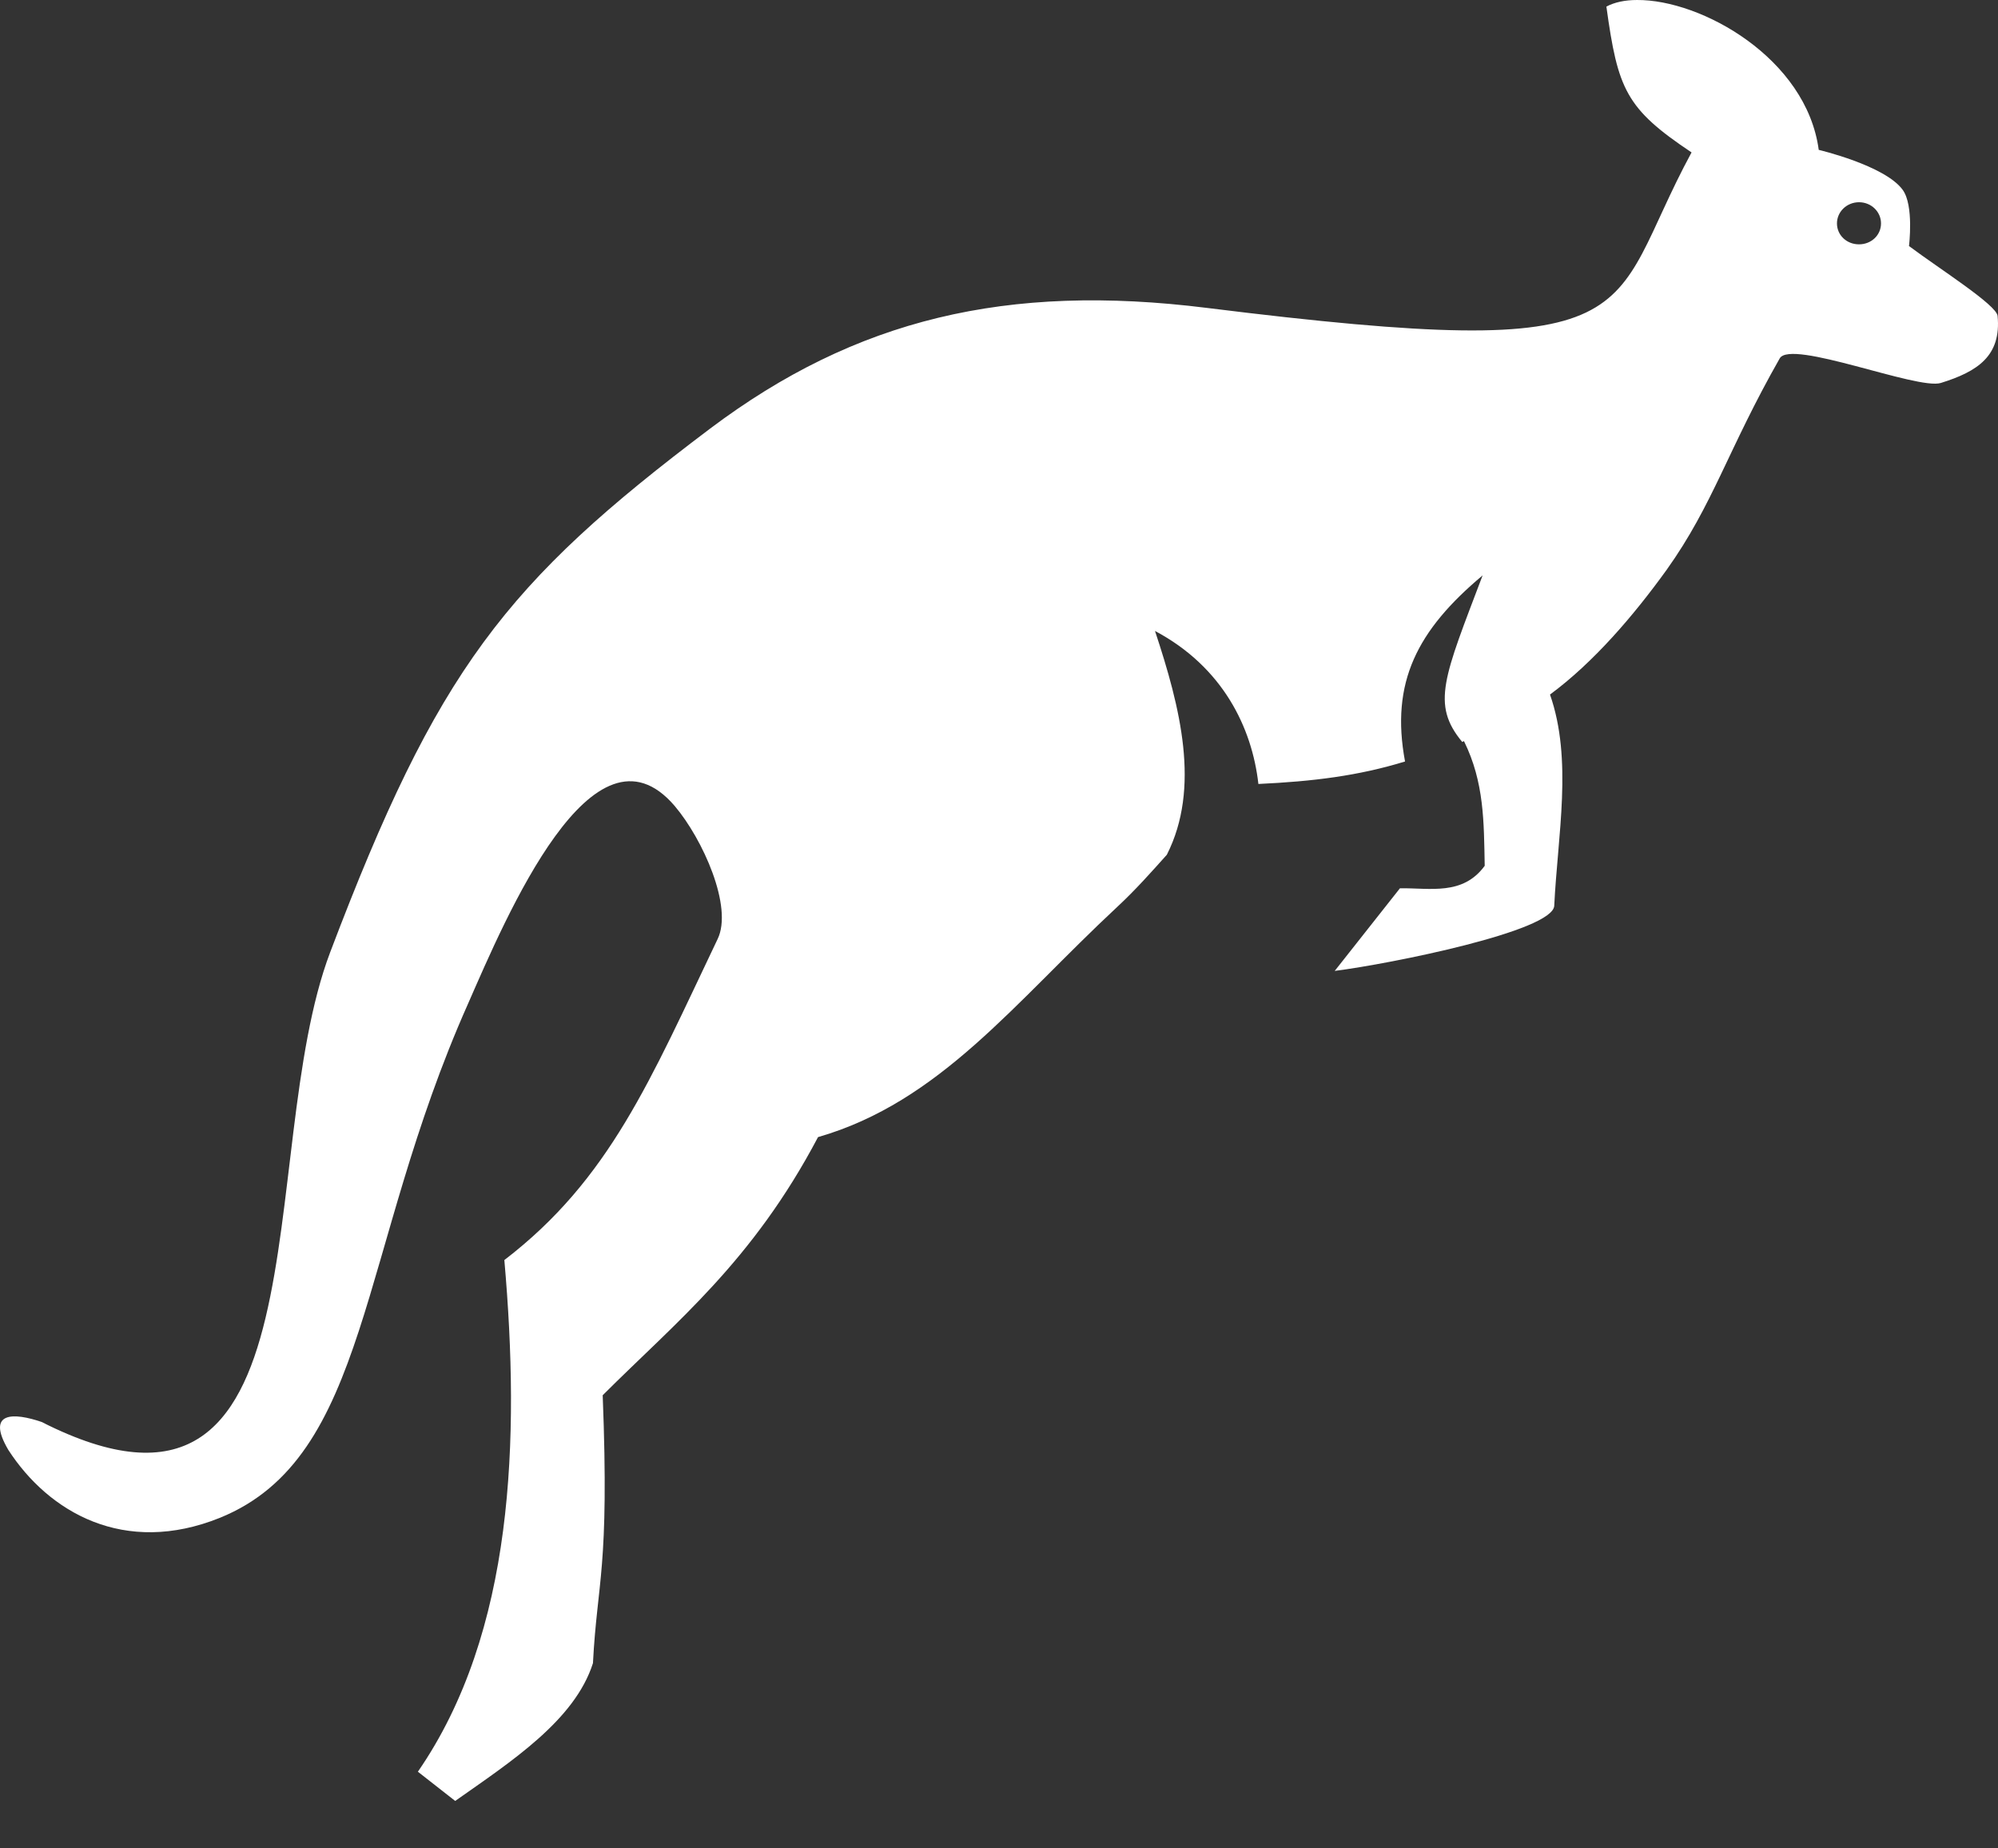 <svg width="40" height="37" viewBox="0 0 40 37" fill="none" xmlns="http://www.w3.org/2000/svg">
<rect x="0" y="0" width="40" height="37" fill="#333333" stroke="none"/>
<path d="M32.771 7.68231e-05C32.533 7.68231e-05 32.321 0.045 32.16 0.132C32.389 1.792 32.55 2.173 33.865 3.051C32.092 6.317 33.237 7.293 24.166 6.164C20.161 5.663 17.132 6.385 14.213 8.582C10.114 11.671 8.757 13.402 6.61 19.062C5.078 23.101 6.618 31.4 0.834 28.464C0.287 28.277 -0.293 28.243 0.167 29.024C0.975 30.271 2.488 31.154 4.404 30.382C7.407 29.16 7.161 25.053 9.368 20.097C10.131 18.358 11.871 14.217 13.508 16.134C14.069 16.796 14.68 18.154 14.366 18.799C13.016 21.625 12.21 23.602 10.097 25.223C10.411 28.803 10.293 32.673 8.366 35.465L9.113 36.05C10.233 35.261 11.506 34.438 11.871 33.292C11.956 31.638 12.202 31.425 12.066 27.929C13.543 26.453 15.061 25.256 16.377 22.762C18.82 22.057 20.305 20.072 22.367 18.154C22.741 17.806 23.055 17.45 23.36 17.11C24.039 15.77 23.632 14.166 23.123 12.63C24.48 13.351 25.066 14.565 25.193 15.693C26.279 15.642 27.187 15.532 28.129 15.243C27.832 13.657 28.375 12.613 29.682 11.518C28.91 13.555 28.647 14.098 29.275 14.853C29.283 14.845 29.3 14.836 29.309 14.836C29.716 15.659 29.707 16.457 29.724 17.331C29.283 17.933 28.63 17.772 28.027 17.781L26.721 19.435C27.849 19.291 31.099 18.638 31.116 18.129C31.184 16.72 31.489 15.21 31.031 13.903C31.905 13.258 32.703 12.325 33.365 11.408C34.298 10.101 34.587 9.007 35.63 7.174C35.851 6.783 38.388 7.81 38.855 7.666C39.593 7.437 40.068 7.123 39.992 6.325C39.975 6.105 38.83 5.383 38.218 4.925C38.218 4.925 38.32 4.11 38.091 3.799C37.735 3.311 36.411 3 36.411 3C36.165 1.167 34.061 -0.011 32.771 7.68231e-05ZM37.217 4.048C37.463 4.048 37.658 4.239 37.658 4.472C37.658 4.708 37.463 4.891 37.217 4.891C36.971 4.891 36.776 4.708 36.776 4.472C36.776 4.239 36.971 4.049 37.217 4.048Z" fill="white"/>
</svg>
